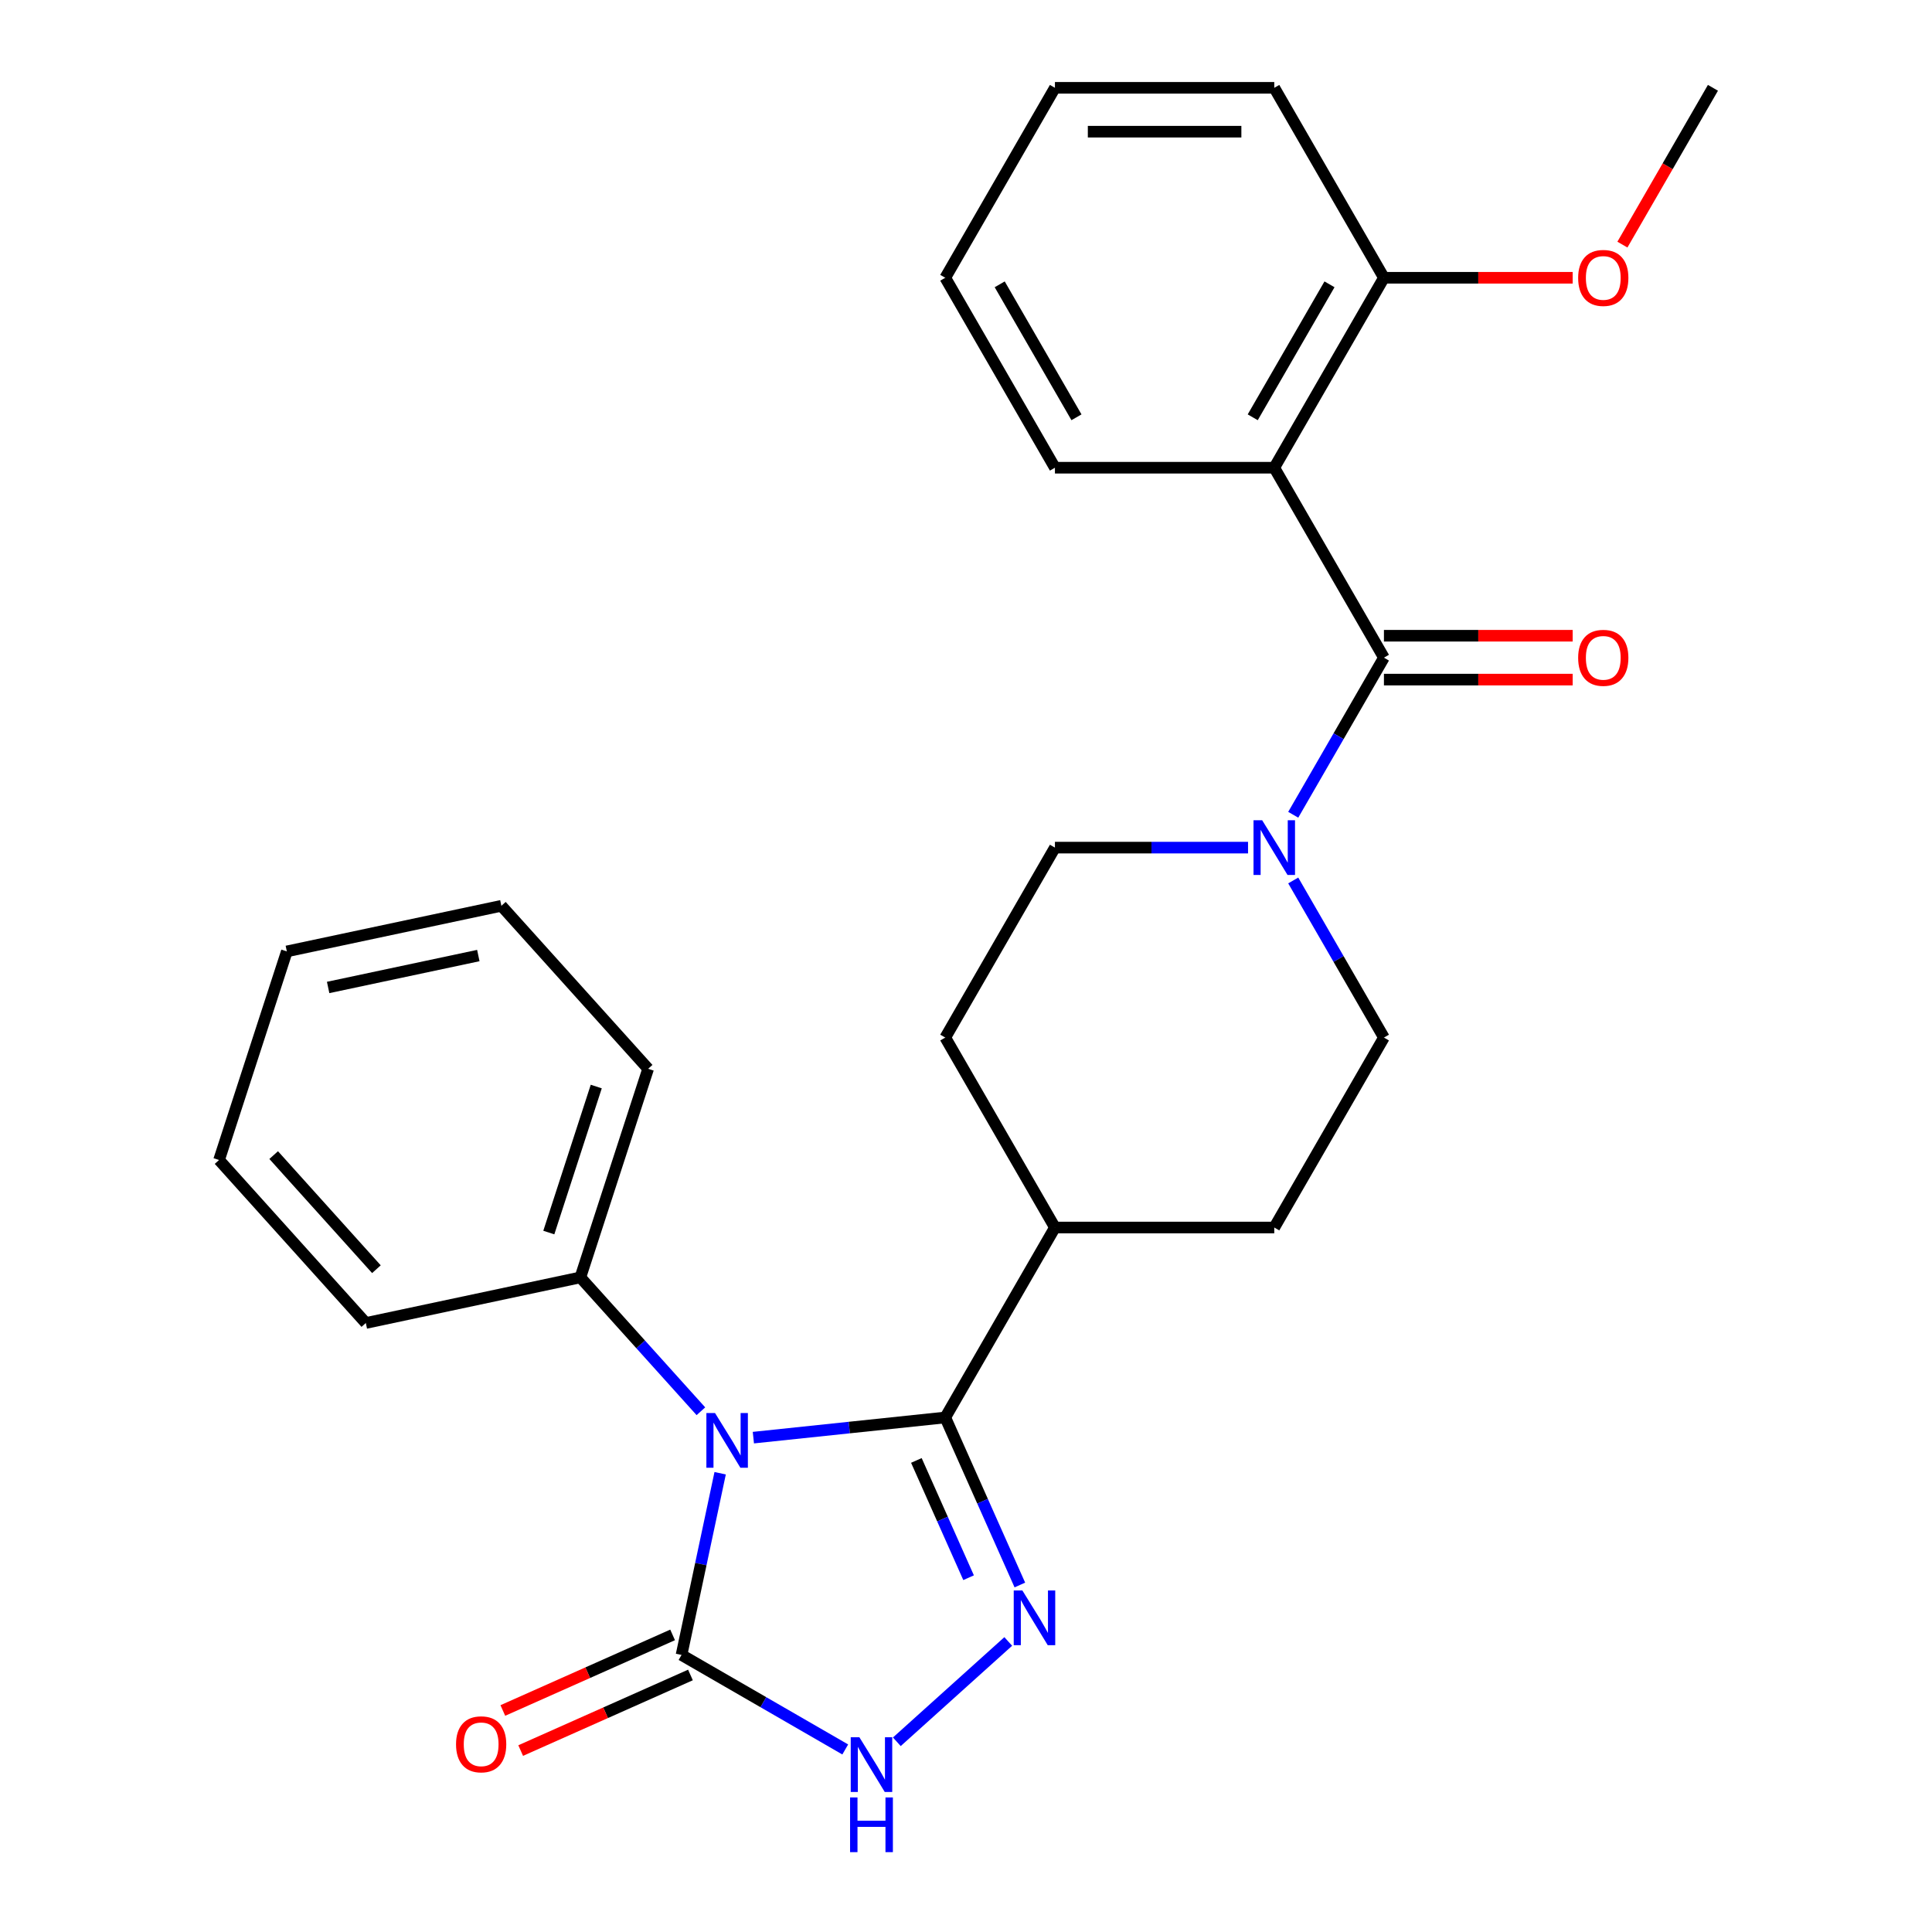 <?xml version='1.0' encoding='iso-8859-1'?>
<svg version='1.1' baseProfile='full'
              xmlns='http://www.w3.org/2000/svg'
                      xmlns:rdkit='http://www.rdkit.org/xml'
                      xmlns:xlink='http://www.w3.org/1999/xlink'
                  xml:space='preserve'
width='1000px' height='1000px' viewBox='0 0 1000 1000'>
<!-- END OF HEADER -->
<rect style='opacity:1.0;fill:#FFFFFF;stroke:none' width='1000' height='1000' x='0' y='0'> </rect>
<path class='bond-0' d='M 389.94,744.119 L 439.604,738.899' style='fill:none;fill-rule:evenodd;stroke:#0000FF;stroke-width:6px;stroke-linecap:butt;stroke-linejoin:miter;stroke-opacity:1' />
<path class='bond-0' d='M 439.604,738.899 L 489.268,733.679' style='fill:none;fill-rule:evenodd;stroke:#000000;stroke-width:6px;stroke-linecap:butt;stroke-linejoin:miter;stroke-opacity:1' />
<path class='bond-2' d='M 372.749,762.544 L 362.754,809.568' style='fill:none;fill-rule:evenodd;stroke:#0000FF;stroke-width:6px;stroke-linecap:butt;stroke-linejoin:miter;stroke-opacity:1' />
<path class='bond-2' d='M 362.754,809.568 L 352.758,856.593' style='fill:none;fill-rule:evenodd;stroke:#000000;stroke-width:6px;stroke-linecap:butt;stroke-linejoin:miter;stroke-opacity:1' />
<path class='bond-7' d='M 362.784,730.466 L 331.591,695.822' style='fill:none;fill-rule:evenodd;stroke:#0000FF;stroke-width:6px;stroke-linecap:butt;stroke-linejoin:miter;stroke-opacity:1' />
<path class='bond-7' d='M 331.591,695.822 L 300.397,661.178' style='fill:none;fill-rule:evenodd;stroke:#000000;stroke-width:6px;stroke-linecap:butt;stroke-linejoin:miter;stroke-opacity:1' />
<path class='bond-1' d='M 489.268,733.679 L 508.572,777.036' style='fill:none;fill-rule:evenodd;stroke:#000000;stroke-width:6px;stroke-linecap:butt;stroke-linejoin:miter;stroke-opacity:1' />
<path class='bond-1' d='M 508.572,777.036 L 527.875,820.393' style='fill:none;fill-rule:evenodd;stroke:#0000FF;stroke-width:6px;stroke-linecap:butt;stroke-linejoin:miter;stroke-opacity:1' />
<path class='bond-1' d='M 474.316,755.921 L 487.829,786.271' style='fill:none;fill-rule:evenodd;stroke:#000000;stroke-width:6px;stroke-linecap:butt;stroke-linejoin:miter;stroke-opacity:1' />
<path class='bond-1' d='M 487.829,786.271 L 501.342,816.621' style='fill:none;fill-rule:evenodd;stroke:#0000FF;stroke-width:6px;stroke-linecap:butt;stroke-linejoin:miter;stroke-opacity:1' />
<path class='bond-8' d='M 489.268,733.679 L 546.032,635.361' style='fill:none;fill-rule:evenodd;stroke:#000000;stroke-width:6px;stroke-linecap:butt;stroke-linejoin:miter;stroke-opacity:1' />
<path class='bond-27' d='M 521.865,849.617 L 464.198,901.542' style='fill:none;fill-rule:evenodd;stroke:#0000FF;stroke-width:6px;stroke-linecap:butt;stroke-linejoin:miter;stroke-opacity:1' />
<path class='bond-4' d='M 352.758,856.593 L 395.128,881.055' style='fill:none;fill-rule:evenodd;stroke:#000000;stroke-width:6px;stroke-linecap:butt;stroke-linejoin:miter;stroke-opacity:1' />
<path class='bond-4' d='M 395.128,881.055 L 437.498,905.517' style='fill:none;fill-rule:evenodd;stroke:#0000FF;stroke-width:6px;stroke-linecap:butt;stroke-linejoin:miter;stroke-opacity:1' />
<path class='bond-11' d='M 348.141,846.221 L 304.204,865.783' style='fill:none;fill-rule:evenodd;stroke:#000000;stroke-width:6px;stroke-linecap:butt;stroke-linejoin:miter;stroke-opacity:1' />
<path class='bond-11' d='M 304.204,865.783 L 260.266,885.346' style='fill:none;fill-rule:evenodd;stroke:#FF0000;stroke-width:6px;stroke-linecap:butt;stroke-linejoin:miter;stroke-opacity:1' />
<path class='bond-11' d='M 357.376,866.964 L 313.439,886.526' style='fill:none;fill-rule:evenodd;stroke:#000000;stroke-width:6px;stroke-linecap:butt;stroke-linejoin:miter;stroke-opacity:1' />
<path class='bond-11' d='M 313.439,886.526 L 269.501,906.088' style='fill:none;fill-rule:evenodd;stroke:#FF0000;stroke-width:6px;stroke-linecap:butt;stroke-linejoin:miter;stroke-opacity:1' />
<path class='bond-3' d='M 716.323,340.408 L 692.848,381.068' style='fill:none;fill-rule:evenodd;stroke:#000000;stroke-width:6px;stroke-linecap:butt;stroke-linejoin:miter;stroke-opacity:1' />
<path class='bond-3' d='M 692.848,381.068 L 669.373,421.727' style='fill:none;fill-rule:evenodd;stroke:#0000FF;stroke-width:6px;stroke-linecap:butt;stroke-linejoin:miter;stroke-opacity:1' />
<path class='bond-5' d='M 716.323,340.408 L 659.559,242.09' style='fill:none;fill-rule:evenodd;stroke:#000000;stroke-width:6px;stroke-linecap:butt;stroke-linejoin:miter;stroke-opacity:1' />
<path class='bond-10' d='M 716.323,351.761 L 765.168,351.761' style='fill:none;fill-rule:evenodd;stroke:#000000;stroke-width:6px;stroke-linecap:butt;stroke-linejoin:miter;stroke-opacity:1' />
<path class='bond-10' d='M 765.168,351.761 L 814.012,351.761' style='fill:none;fill-rule:evenodd;stroke:#FF0000;stroke-width:6px;stroke-linecap:butt;stroke-linejoin:miter;stroke-opacity:1' />
<path class='bond-10' d='M 716.323,329.055 L 765.168,329.055' style='fill:none;fill-rule:evenodd;stroke:#000000;stroke-width:6px;stroke-linecap:butt;stroke-linejoin:miter;stroke-opacity:1' />
<path class='bond-10' d='M 765.168,329.055 L 814.012,329.055' style='fill:none;fill-rule:evenodd;stroke:#FF0000;stroke-width:6px;stroke-linecap:butt;stroke-linejoin:miter;stroke-opacity:1' />
<path class='bond-9' d='M 659.559,242.09 L 716.323,143.772' style='fill:none;fill-rule:evenodd;stroke:#000000;stroke-width:6px;stroke-linecap:butt;stroke-linejoin:miter;stroke-opacity:1' />
<path class='bond-9' d='M 648.41,215.99 L 688.145,147.167' style='fill:none;fill-rule:evenodd;stroke:#000000;stroke-width:6px;stroke-linecap:butt;stroke-linejoin:miter;stroke-opacity:1' />
<path class='bond-16' d='M 659.559,242.09 L 546.032,242.09' style='fill:none;fill-rule:evenodd;stroke:#000000;stroke-width:6px;stroke-linecap:butt;stroke-linejoin:miter;stroke-opacity:1' />
<path class='bond-6' d='M 645.981,438.726 L 596.006,438.726' style='fill:none;fill-rule:evenodd;stroke:#0000FF;stroke-width:6px;stroke-linecap:butt;stroke-linejoin:miter;stroke-opacity:1' />
<path class='bond-6' d='M 596.006,438.726 L 546.032,438.726' style='fill:none;fill-rule:evenodd;stroke:#000000;stroke-width:6px;stroke-linecap:butt;stroke-linejoin:miter;stroke-opacity:1' />
<path class='bond-29' d='M 669.373,455.724 L 692.848,496.384' style='fill:none;fill-rule:evenodd;stroke:#0000FF;stroke-width:6px;stroke-linecap:butt;stroke-linejoin:miter;stroke-opacity:1' />
<path class='bond-29' d='M 692.848,496.384 L 716.323,537.043' style='fill:none;fill-rule:evenodd;stroke:#000000;stroke-width:6px;stroke-linecap:butt;stroke-linejoin:miter;stroke-opacity:1' />
<path class='bond-18' d='M 300.397,661.178 L 335.479,553.207' style='fill:none;fill-rule:evenodd;stroke:#000000;stroke-width:6px;stroke-linecap:butt;stroke-linejoin:miter;stroke-opacity:1' />
<path class='bond-18' d='M 284.065,637.966 L 308.623,562.387' style='fill:none;fill-rule:evenodd;stroke:#000000;stroke-width:6px;stroke-linecap:butt;stroke-linejoin:miter;stroke-opacity:1' />
<path class='bond-19' d='M 300.397,661.178 L 189.351,684.782' style='fill:none;fill-rule:evenodd;stroke:#000000;stroke-width:6px;stroke-linecap:butt;stroke-linejoin:miter;stroke-opacity:1' />
<path class='bond-14' d='M 546.032,635.361 L 659.559,635.361' style='fill:none;fill-rule:evenodd;stroke:#000000;stroke-width:6px;stroke-linecap:butt;stroke-linejoin:miter;stroke-opacity:1' />
<path class='bond-15' d='M 546.032,635.361 L 489.268,537.043' style='fill:none;fill-rule:evenodd;stroke:#000000;stroke-width:6px;stroke-linecap:butt;stroke-linejoin:miter;stroke-opacity:1' />
<path class='bond-17' d='M 716.323,143.772 L 765.168,143.772' style='fill:none;fill-rule:evenodd;stroke:#000000;stroke-width:6px;stroke-linecap:butt;stroke-linejoin:miter;stroke-opacity:1' />
<path class='bond-17' d='M 765.168,143.772 L 814.012,143.772' style='fill:none;fill-rule:evenodd;stroke:#FF0000;stroke-width:6px;stroke-linecap:butt;stroke-linejoin:miter;stroke-opacity:1' />
<path class='bond-20' d='M 716.323,143.772 L 659.559,45.455' style='fill:none;fill-rule:evenodd;stroke:#000000;stroke-width:6px;stroke-linecap:butt;stroke-linejoin:miter;stroke-opacity:1' />
<path class='bond-12' d='M 716.323,537.043 L 659.559,635.361' style='fill:none;fill-rule:evenodd;stroke:#000000;stroke-width:6px;stroke-linecap:butt;stroke-linejoin:miter;stroke-opacity:1' />
<path class='bond-13' d='M 546.032,438.726 L 489.268,537.043' style='fill:none;fill-rule:evenodd;stroke:#000000;stroke-width:6px;stroke-linecap:butt;stroke-linejoin:miter;stroke-opacity:1' />
<path class='bond-22' d='M 546.032,242.09 L 489.268,143.772' style='fill:none;fill-rule:evenodd;stroke:#000000;stroke-width:6px;stroke-linecap:butt;stroke-linejoin:miter;stroke-opacity:1' />
<path class='bond-22' d='M 557.18,215.99 L 517.446,147.167' style='fill:none;fill-rule:evenodd;stroke:#000000;stroke-width:6px;stroke-linecap:butt;stroke-linejoin:miter;stroke-opacity:1' />
<path class='bond-21' d='M 839.757,126.614 L 863.186,86.034' style='fill:none;fill-rule:evenodd;stroke:#FF0000;stroke-width:6px;stroke-linecap:butt;stroke-linejoin:miter;stroke-opacity:1' />
<path class='bond-21' d='M 863.186,86.034 L 886.614,45.455' style='fill:none;fill-rule:evenodd;stroke:#000000;stroke-width:6px;stroke-linecap:butt;stroke-linejoin:miter;stroke-opacity:1' />
<path class='bond-23' d='M 335.479,553.207 L 259.514,468.84' style='fill:none;fill-rule:evenodd;stroke:#000000;stroke-width:6px;stroke-linecap:butt;stroke-linejoin:miter;stroke-opacity:1' />
<path class='bond-25' d='M 189.351,684.782 L 113.386,600.415' style='fill:none;fill-rule:evenodd;stroke:#000000;stroke-width:6px;stroke-linecap:butt;stroke-linejoin:miter;stroke-opacity:1' />
<path class='bond-25' d='M 194.829,656.934 L 141.654,597.877' style='fill:none;fill-rule:evenodd;stroke:#000000;stroke-width:6px;stroke-linecap:butt;stroke-linejoin:miter;stroke-opacity:1' />
<path class='bond-30' d='M 659.559,45.455 L 546.032,45.455' style='fill:none;fill-rule:evenodd;stroke:#000000;stroke-width:6px;stroke-linecap:butt;stroke-linejoin:miter;stroke-opacity:1' />
<path class='bond-30' d='M 642.53,68.16 L 563.061,68.16' style='fill:none;fill-rule:evenodd;stroke:#000000;stroke-width:6px;stroke-linecap:butt;stroke-linejoin:miter;stroke-opacity:1' />
<path class='bond-24' d='M 489.268,143.772 L 546.032,45.455' style='fill:none;fill-rule:evenodd;stroke:#000000;stroke-width:6px;stroke-linecap:butt;stroke-linejoin:miter;stroke-opacity:1' />
<path class='bond-28' d='M 259.514,468.84 L 148.468,492.444' style='fill:none;fill-rule:evenodd;stroke:#000000;stroke-width:6px;stroke-linecap:butt;stroke-linejoin:miter;stroke-opacity:1' />
<path class='bond-28' d='M 247.578,494.59 L 169.845,511.112' style='fill:none;fill-rule:evenodd;stroke:#000000;stroke-width:6px;stroke-linecap:butt;stroke-linejoin:miter;stroke-opacity:1' />
<path class='bond-26' d='M 113.386,600.415 L 148.468,492.444' style='fill:none;fill-rule:evenodd;stroke:#000000;stroke-width:6px;stroke-linecap:butt;stroke-linejoin:miter;stroke-opacity:1' />
<path  class='atom-0' d='M 370.102 731.386
L 379.382 746.386
Q 380.302 747.866, 381.782 750.546
Q 383.262 753.226, 383.342 753.386
L 383.342 731.386
L 387.102 731.386
L 387.102 759.706
L 383.222 759.706
L 373.262 743.306
Q 372.102 741.386, 370.862 739.186
Q 369.662 736.986, 369.302 736.306
L 369.302 759.706
L 365.622 759.706
L 365.622 731.386
L 370.102 731.386
' fill='#0000FF'/>
<path  class='atom-2' d='M 529.184 823.232
L 538.464 838.232
Q 539.384 839.712, 540.864 842.392
Q 542.344 845.072, 542.424 845.232
L 542.424 823.232
L 546.184 823.232
L 546.184 851.552
L 542.304 851.552
L 532.344 835.152
Q 531.184 833.232, 529.944 831.032
Q 528.744 828.832, 528.384 828.152
L 528.384 851.552
L 524.704 851.552
L 524.704 823.232
L 529.184 823.232
' fill='#0000FF'/>
<path  class='atom-5' d='M 444.816 899.196
L 454.096 914.196
Q 455.016 915.676, 456.496 918.356
Q 457.976 921.036, 458.056 921.196
L 458.056 899.196
L 461.816 899.196
L 461.816 927.516
L 457.936 927.516
L 447.976 911.116
Q 446.816 909.196, 445.576 906.996
Q 444.376 904.796, 444.016 904.116
L 444.016 927.516
L 440.336 927.516
L 440.336 899.196
L 444.816 899.196
' fill='#0000FF'/>
<path  class='atom-5' d='M 439.996 930.348
L 443.836 930.348
L 443.836 942.388
L 458.316 942.388
L 458.316 930.348
L 462.156 930.348
L 462.156 958.668
L 458.316 958.668
L 458.316 945.588
L 443.836 945.588
L 443.836 958.668
L 439.996 958.668
L 439.996 930.348
' fill='#0000FF'/>
<path  class='atom-7' d='M 653.299 424.566
L 662.579 439.566
Q 663.499 441.046, 664.979 443.726
Q 666.459 446.406, 666.539 446.566
L 666.539 424.566
L 670.299 424.566
L 670.299 452.886
L 666.419 452.886
L 656.459 436.486
Q 655.299 434.566, 654.059 432.366
Q 652.859 430.166, 652.499 429.486
L 652.499 452.886
L 648.819 452.886
L 648.819 424.566
L 653.299 424.566
' fill='#0000FF'/>
<path  class='atom-11' d='M 816.85 340.488
Q 816.85 333.688, 820.21 329.888
Q 823.57 326.088, 829.85 326.088
Q 836.13 326.088, 839.49 329.888
Q 842.85 333.688, 842.85 340.488
Q 842.85 347.368, 839.45 351.288
Q 836.05 355.168, 829.85 355.168
Q 823.61 355.168, 820.21 351.288
Q 816.85 347.408, 816.85 340.488
M 829.85 351.968
Q 834.17 351.968, 836.49 349.088
Q 838.85 346.168, 838.85 340.488
Q 838.85 334.928, 836.49 332.128
Q 834.17 329.288, 829.85 329.288
Q 825.53 329.288, 823.17 332.088
Q 820.85 334.888, 820.85 340.488
Q 820.85 346.208, 823.17 349.088
Q 825.53 351.968, 829.85 351.968
' fill='#FF0000'/>
<path  class='atom-12' d='M 236.046 902.848
Q 236.046 896.048, 239.406 892.248
Q 242.766 888.448, 249.046 888.448
Q 255.326 888.448, 258.686 892.248
Q 262.046 896.048, 262.046 902.848
Q 262.046 909.728, 258.646 913.648
Q 255.246 917.528, 249.046 917.528
Q 242.806 917.528, 239.406 913.648
Q 236.046 909.768, 236.046 902.848
M 249.046 914.328
Q 253.366 914.328, 255.686 911.448
Q 258.046 908.528, 258.046 902.848
Q 258.046 897.288, 255.686 894.488
Q 253.366 891.648, 249.046 891.648
Q 244.726 891.648, 242.366 894.448
Q 240.046 897.248, 240.046 902.848
Q 240.046 908.568, 242.366 911.448
Q 244.726 914.328, 249.046 914.328
' fill='#FF0000'/>
<path  class='atom-18' d='M 816.85 143.852
Q 816.85 137.052, 820.21 133.252
Q 823.57 129.452, 829.85 129.452
Q 836.13 129.452, 839.49 133.252
Q 842.85 137.052, 842.85 143.852
Q 842.85 150.732, 839.45 154.652
Q 836.05 158.532, 829.85 158.532
Q 823.61 158.532, 820.21 154.652
Q 816.85 150.772, 816.85 143.852
M 829.85 155.332
Q 834.17 155.332, 836.49 152.452
Q 838.85 149.532, 838.85 143.852
Q 838.85 138.292, 836.49 135.492
Q 834.17 132.652, 829.85 132.652
Q 825.53 132.652, 823.17 135.452
Q 820.85 138.252, 820.85 143.852
Q 820.85 149.572, 823.17 152.452
Q 825.53 155.332, 829.85 155.332
' fill='#FF0000'/>
</svg>
